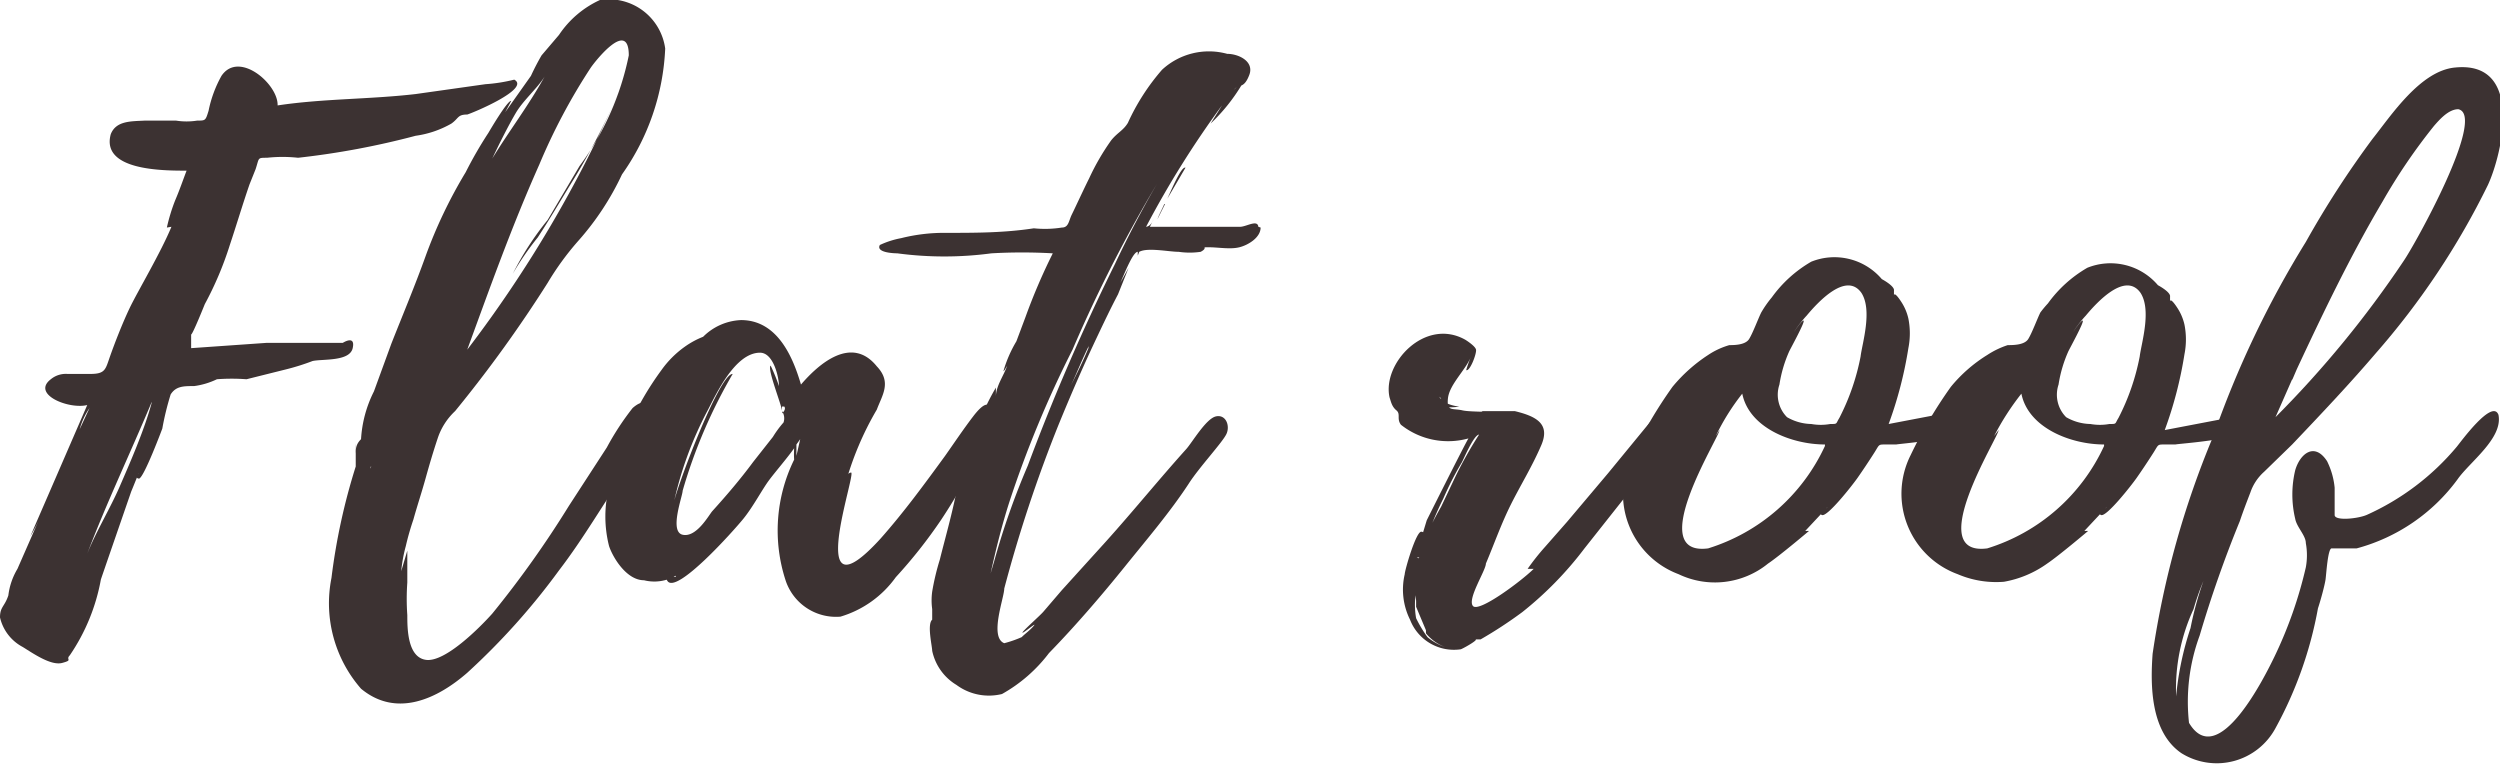 <svg xmlns="http://www.w3.org/2000/svg" viewBox="0 0 32.96 10.07"><defs><style>.cls-1{fill:#3c3232;}</style></defs><g id="レイヤー_2" data-name="レイヤー 2"><g id="レイヤー_1-2" data-name="レイヤー 1"><path class="cls-1" d="M6.16,1.51c-.13,0-.11.05-.21.12a1.31,1.31,0,0,1-.47.16,10.55,10.55,0,0,1-1.55.29,1.9,1.9,0,0,0-.41,0c-.13,0-.1,0-.15.15l-.08.2c-.09.26-.17.53-.26.8a4.45,4.45,0,0,1-.33.78s-.16.4-.18.4v0l0,.07c0-.08,0,.11,0,.11l1-.07c.32,0,.64,0,1,0,0,0,.17-.11.13.07s-.4.14-.53.17a3,3,0,0,1-.35.11L3.25,5A2.63,2.63,0,0,0,2.86,5a1,1,0,0,1-.3.09c-.14,0-.24,0-.31.11a3.69,3.69,0,0,0-.11.45s-.25.67-.31.66,0-.06,0-.07-.07.17-.1.24l0,0s-.37,1.07-.4,1.16a2.59,2.59,0,0,1-.41,1c-.06.06.05.06-.1.1S.43,8.61.3,8.53A.59.59,0,0,1,0,8.14C0,8,.06,8,.11,7.85l0,0A.89.89,0,0,1,.23,7.5a.43.43,0,0,0,0,0l.32-.73a2.21,2.21,0,0,1-.15.3s.69-1.59.75-1.73C.91,5.4.41,5.2.67,5a.31.31,0,0,1,.22-.07l.3,0c.2,0,.2-.06.26-.23s.16-.43.26-.64.41-.73.55-1.07L2.2,3a2.36,2.36,0,0,1,.11-.36c.06-.14.1-.26.15-.39-.31,0-1.13,0-1-.48.07-.18.27-.17.45-.18l.41,0a.89.89,0,0,0,.28,0c.11,0,.11,0,.15-.13A1.58,1.58,0,0,1,2.92,1c.23-.34.75.11.74.39.59-.09,1.22-.08,1.82-.15l.92-.13a2.16,2.16,0,0,0,.38-.06C7,1.17,6.23,1.49,6.16,1.51ZM1.05,5.66l.13-.28A.92.92,0,0,0,1.05,5.66ZM2,5.3H2c-.28.67-.6,1.34-.85,2,.12-.3.3-.59.43-.89S1.9,5.68,2,5.31C2,5.33,2,5.33,2,5.3Zm0,0v0H2A0,0,0,0,0,2,5.29Zm0,0h0s0,0,0,0Z"/><path class="cls-1" d="M8.57,5.64a2.21,2.21,0,0,1-.31.56c-.3.43-.56.89-.89,1.32A9.06,9.06,0,0,1,6.16,8.87c-.39.34-.93.6-1.4.21a1.71,1.71,0,0,1-.39-1.46,8.2,8.2,0,0,1,.32-1.47s0-.24,0-.3a1.23,1.23,0,0,0,0,.13c0-.06,0-.12.07-.19h0a1.6,1.6,0,0,1,.17-.63l.23-.63c.15-.38.31-.76.45-1.15a6.29,6.29,0,0,1,.53-1.11,5.39,5.39,0,0,1,.3-.52s.25-.43.3-.42l-.08.15L7,1H7A3.18,3.18,0,0,1,7.14.73L7.37.46A1.3,1.3,0,0,1,7.91,0a.75.75,0,0,1,.86.64h0v0a3.1,3.1,0,0,1-.57,1.66,3.63,3.63,0,0,1-.58.88,3.69,3.69,0,0,0-.4.55A17.25,17.25,0,0,1,6,5.42a.86.86,0,0,0-.23.36c-.06.18-.11.35-.16.53s-.11.36-.16.54a3.51,3.51,0,0,0-.1.35,1.91,1.91,0,0,0-.06.33l.08-.27c0,.07,0,.34,0,.42a3,3,0,0,0,0,.43c0,.17,0,.56.25.59s.7-.42.87-.61A13.39,13.39,0,0,0,7.5,6.67L8,5.9a3.58,3.58,0,0,1,.34-.52C8.59,5.16,8.61,5.5,8.57,5.64Zm-3.68.51s-.09.19-.12.4h0a6.45,6.45,0,0,0-.13,1l0-.28v0a1.35,1.35,0,0,1,0-.18,4.12,4.12,0,0,1,.19-.86v0S4.91,6.15,4.89,6.15ZM6.16,4.61a16.36,16.36,0,0,0,2-3.4,9.12,9.12,0,0,1-.65,1.24c-.14.23-.27.45-.42.68a3.73,3.73,0,0,0-.33.48,3.91,3.91,0,0,1,.46-.71l.42-.71A3.69,3.69,0,0,0,8.29.73h0c0-.48-.43.06-.5.16a7.85,7.85,0,0,0-.68,1.28C6.74,3,6.45,3.82,6.16,4.61Zm.33-2.52a.06.06,0,0,0,0,0c.22-.36.48-.7.69-1.08-.1.16-.28.31-.38.48S6.58,1.9,6.49,2.09Z"/><path class="cls-1" d="M12.85,6.09a7.15,7.15,0,0,1-.44.76,6.47,6.47,0,0,1-.6.76,1.38,1.38,0,0,1-.73.52.7.7,0,0,1-.72-.47,2.12,2.12,0,0,1,.11-1.6,1.14,1.14,0,0,1,0-.15c-.1.14-.24.3-.33.42s-.21.35-.34.51-.88,1-1,.82.12,0,.11-.07a.56.56,0,0,1-.42.06l0,0c-.23,0-.41-.3-.46-.45a1.58,1.58,0,0,1,0-.78,4,4,0,0,1,.69-1.54,1.3,1.3,0,0,1,.31-.31,1.12,1.12,0,0,1,.24-.13.75.75,0,0,1,.5-.22c.49,0,.69.51.79.85.24-.28.67-.65,1-.24.2.21.07.38,0,.57a4.07,4.07,0,0,0-.42,1s0-.16.08-.17-.64,2,.39.87c.31-.35.58-.72.85-1.09.12-.17.24-.35.37-.52s.24-.24.25,0S12.93,5.92,12.85,6.09Zm-2.54-.67c0-.07-.2-.56-.15-.6a2.49,2.49,0,0,1,.11.27c0-.11-.07-.44-.25-.44-.33,0-.58.55-.69.76a4.77,4.77,0,0,0-.46,1.28c0-.14.61-1.77.79-1.76A6.76,6.76,0,0,0,9,6.47c0,.07-.18.54,0,.58s.34-.25.39-.31c.19-.21.37-.42.54-.65l.26-.33a1.33,1.33,0,0,1,.14-.19A.17.17,0,0,0,10.31,5.42Zm0-.06v.09S10.37,5.4,10.34,5.36Zm.24.43-.05.07s0,.15,0,.15Z"/><path class="cls-1" d="M16.62,3c0,.13-.16.23-.28.26s-.28,0-.4,0,0,0-.11.06a1,1,0,0,1-.29,0c-.13,0-.41-.06-.52,0L15,3.37l0-.05c-.06,0-.16.25-.23.41l.11-.2-.14.35c-.1.19-.19.38-.28.57-.18.38-.34.75-.5,1.14a18.38,18.38,0,0,0-.72,2.17c0,.12-.2.64,0,.72a1.49,1.49,0,0,0,.23-.08c.05-.05.11-.09.16-.15s-.15.11-.15.09.24-.23.28-.28L14,7.78l.58-.64c.36-.4.7-.82,1.06-1.22.08-.09.26-.4.39-.43s.19.12.14.23-.36.44-.5.66c-.25.38-.55.73-.84,1.09s-.64.77-1,1.14a2,2,0,0,1-.62.54.72.72,0,0,1-.6-.12.69.69,0,0,1-.32-.45c0-.06-.07-.35,0-.41v.14l0-.18s0-.09,0-.1a.85.85,0,0,1,0-.23,3.2,3.2,0,0,1,.1-.42c.07-.28.15-.56.21-.85a4.71,4.71,0,0,1,.26-.83,3.2,3.2,0,0,1,.27-.59s0,.11,0,.12c0-.14.1-.27.15-.41,0,0-.05.09-.05.07a1.65,1.65,0,0,1,.17-.39l.12-.32a7.86,7.86,0,0,1,.36-.84,7.09,7.09,0,0,0-.81,0,4.68,4.68,0,0,1-1.24,0s-.29,0-.23-.11a1.15,1.15,0,0,1,.28-.09,2.32,2.32,0,0,1,.59-.07c.39,0,.77,0,1.16-.06A1.43,1.43,0,0,0,14,3c.09,0,.09-.09.13-.17s.15-.32.23-.48a3.1,3.1,0,0,1,.29-.5c.08-.1.16-.13.22-.23a2.88,2.88,0,0,1,.45-.7.91.91,0,0,1,.86-.21c.15,0,.36.1.29.28s-.13.12-.19.18.09-.09.09-.05a2.41,2.41,0,0,1-.41.51s.14-.22.15-.24a12.6,12.6,0,0,0-1,1.6s.06,0,.1-.1l-.05.1,1.19,0c.08,0,.23-.1.24,0ZM13,8.54l0,0Zm3-7.27a18.56,18.56,0,0,0-1.86,3.34,14.3,14.3,0,0,0-.83,2c-.1.31-.18.63-.25.95l.05-.17a9.78,9.78,0,0,1,.44-1.25,28.44,28.44,0,0,1,1.15-2.66A14,14,0,0,1,16,1.27ZM14.36,4.55c-.09.18-.16.36-.24.53.08-.16.16-.32.23-.49A.08.08,0,0,1,14.36,4.55Zm1-1.86-.1.2C15.28,2.83,15.32,2.76,15.35,2.69Zm.27-.48-.24.41C15.48,2.42,15.57,2.22,15.62,2.21Z"/><path class="cls-1" d="M21.9,5.87a3.12,3.12,0,0,1-.29.45l-.72.91a4.65,4.65,0,0,1-.82.84,5.65,5.65,0,0,1-.55.36l0,0-.07,0c.05,0-.14.11-.19.13a.62.62,0,0,1-.67-.39.89.89,0,0,1-.07-.6c0-.05.15-.57.22-.56s0,.07,0,.08l.07-.23s.5-1,.55-1.08a1,1,0,0,1-.89-.18c-.06-.08,0-.14-.06-.19s-.07-.11-.09-.17c-.1-.45.47-1.06,1-.76l0,0s.13.08.14.13-.08.29-.13.27a1.77,1.77,0,0,1,.06-.17c-.07.17-.28.36-.3.54s.06.13.19.16.49,0,.73.08c-.16,0-.35,0-.48-.07h0l.44,0c.29.07.47.17.35.45s-.27.52-.4.78-.22.52-.33.78c0,.09-.25.47-.17.56s.65-.34.8-.49c0,0-.06,0-.08,0a3.14,3.14,0,0,1,.23-.29l.29-.33.54-.64.55-.67c.05,0,.29-.37.35-.13S22,5.77,21.9,5.87ZM18.8,8.31l0,0h0L18.67,8l0,.11,0-.19h0a0,0,0,0,1,0,0,0,0,0,0,0,0,0v0a1.43,1.43,0,0,1,0-.36h0a.93.93,0,0,0,0,.24,1,1,0,0,0,0,.35,1.6,1.6,0,0,0,.15.25s0,0,0,0a.73.73,0,0,0,.23.13.6.6,0,0,1-.25-.18Zm-.12-.79h0s0,0,0,0Zm0-.17s0,0,0,0S18.71,7.37,18.71,7.35Zm0,0A5,5,0,0,1,19,6.68l.19-.4a5.4,5.4,0,0,1,.31-.55c-.07,0-.21.34-.23.37a4.16,4.16,0,0,0-.24.47A4.37,4.37,0,0,0,18.73,7.35Zm0,.88h0Zm.29-3h0Zm0,0,.07.07a.52.52,0,0,0,.2.06.66.66,0,0,1-.23,0A.12.12,0,0,1,19,5.25ZM20.13,6l-.21.4L20.13,6Zm0,0h0Zm0,0h0Z"/><path class="cls-1" d="M25,5.86l-.14,0c-.1,0-.08,0-.15.11s-.15.23-.22.33-.4.52-.47.49.08-.09.07-.1L23.8,7s.05,0,.05,0-.39.33-.54.43a1.11,1.11,0,0,1-1.18.14A1.13,1.13,0,0,1,21.52,6a6,6,0,0,1,.53-.9,2.08,2.08,0,0,1,.47-.42,1,1,0,0,1,.28-.13c.06,0,.21,0,.26-.08s.12-.27.16-.35a1.43,1.43,0,0,1,.14-.2,1.67,1.67,0,0,1,.52-.47.82.82,0,0,1,.93.23s.17.09.16.15l0,0,0,.07h0c0-.07.09.07.09.07a.67.67,0,0,1,.1.23,1,1,0,0,1,0,.39,5.26,5.26,0,0,1-.26,1l.89-.17c.07,0,.14-.06.19,0s0,0,0,0C26.28,5.77,25.11,5.84,25,5.86Zm-.94,0c-.44,0-1-.22-1.09-.67a3,3,0,0,0-.35.56l.05-.08c0,.09-1,1.67-.15,1.56h0A2.52,2.52,0,0,0,24.06,5.88Zm.48-2c-.2-.28-.57.12-.72.3h0v0h0s0,0,0,0a1.54,1.54,0,0,0-.17.22s.12-.18.13-.15-.16.34-.19.4a1.71,1.71,0,0,0-.13.44.42.42,0,0,0,.1.43.66.66,0,0,0,.32.09.7.7,0,0,0,.25,0c.1,0,.07,0,.12-.08a3,3,0,0,0,.28-.81C24.55,4.53,24.69,4.09,24.54,3.86Zm-.72.3h0Z"/><path class="cls-1" d="M28.68,5.86l-.14,0c-.1,0-.08,0-.15.11s-.15.23-.22.33-.4.52-.47.49.08-.09.07-.1L27.48,7s.05,0,.05,0-.39.33-.54.43a1.39,1.39,0,0,1-.57.24,1.29,1.29,0,0,1-.61-.1A1.13,1.13,0,0,1,25.19,6a6,6,0,0,1,.53-.9,1.94,1.94,0,0,1,.48-.42,1.13,1.13,0,0,1,.27-.13c.07,0,.22,0,.27-.08s.12-.27.16-.35A1.43,1.43,0,0,1,27,4a1.67,1.67,0,0,1,.52-.47.82.82,0,0,1,.93.23s.17.09.16.15l0,0,0,.07h0c0-.07.09.07.09.07a.67.67,0,0,1,.1.23,1,1,0,0,1,0,.39,5.26,5.26,0,0,1-.26,1l.89-.17c.07,0,.14-.06.19,0s0,0,0,0C30,5.77,28.79,5.84,28.68,5.86Zm-.94,0c-.44,0-1-.22-1.09-.67a3.42,3.42,0,0,0-.36.56l.06-.08c0,.09-1,1.67-.15,1.56h0A2.51,2.51,0,0,0,27.74,5.88Zm.48-2c-.2-.28-.57.12-.72.3h0v0h0s0,0,0,0a1.54,1.54,0,0,0-.17.22s.12-.18.13-.15-.16.34-.19.4a1.71,1.71,0,0,0-.13.44.42.42,0,0,0,.1.43.66.66,0,0,0,.32.09.7.7,0,0,0,.25,0c.1,0,.07,0,.12-.08a3,3,0,0,0,.28-.81C28.23,4.53,28.37,4.09,28.22,3.86Zm-.72.3h0Z"/><path class="cls-1" d="M32.4,6.32a2.43,2.43,0,0,1-1.33.91c-.06,0-.28,0-.33,0s-.07.34-.08.41-.06.26-.1.38A5.21,5.21,0,0,1,30,9.6a.88.88,0,0,1-1.24.33c-.41-.28-.41-.9-.38-1.31a11.88,11.88,0,0,1,.8-2.87,13,13,0,0,1,1.22-2.56,12.57,12.57,0,0,1,.88-1.36c.24-.3.63-.9,1.09-.94.91-.09.62,1.14.43,1.55a10.11,10.11,0,0,1-1.48,2.22c-.35.41-.72.8-1.1,1.2l-.37.36a.64.64,0,0,0-.18.27c-.05.13-.1.26-.14.38A15.7,15.7,0,0,0,29,8.38a2.52,2.52,0,0,0-.14,1.15l0,0h0c.38.64,1-.61,1.13-.88a5.61,5.61,0,0,0,.41-1.17.89.89,0,0,0,0-.32c0-.1-.12-.21-.14-.32a1.38,1.38,0,0,1,0-.64c.06-.21.25-.38.42-.12a1,1,0,0,1,.1.35c0,.09,0,.28,0,.36s.3.05.42,0a3.32,3.32,0,0,0,1.19-.9c.05-.06.47-.64.55-.42h0C33,5.78,32.56,6.09,32.4,6.32ZM28.69,9.18a4,4,0,0,1,.19-.9,4.37,4.37,0,0,1,.17-.62,3.19,3.19,0,0,0-.13.37A2.5,2.5,0,0,0,28.69,9.18ZM30,5.5a13.71,13.71,0,0,0,1.69-2.06c.14-.2,1.1-1.92.72-2-.13,0-.25.14-.32.22a7.64,7.64,0,0,0-.68,1c-.42.71-.78,1.46-1.13,2.21,0,0,0,0-.06.14h0V5Zm.28-.62,0,.07Z"/></g></g></svg>